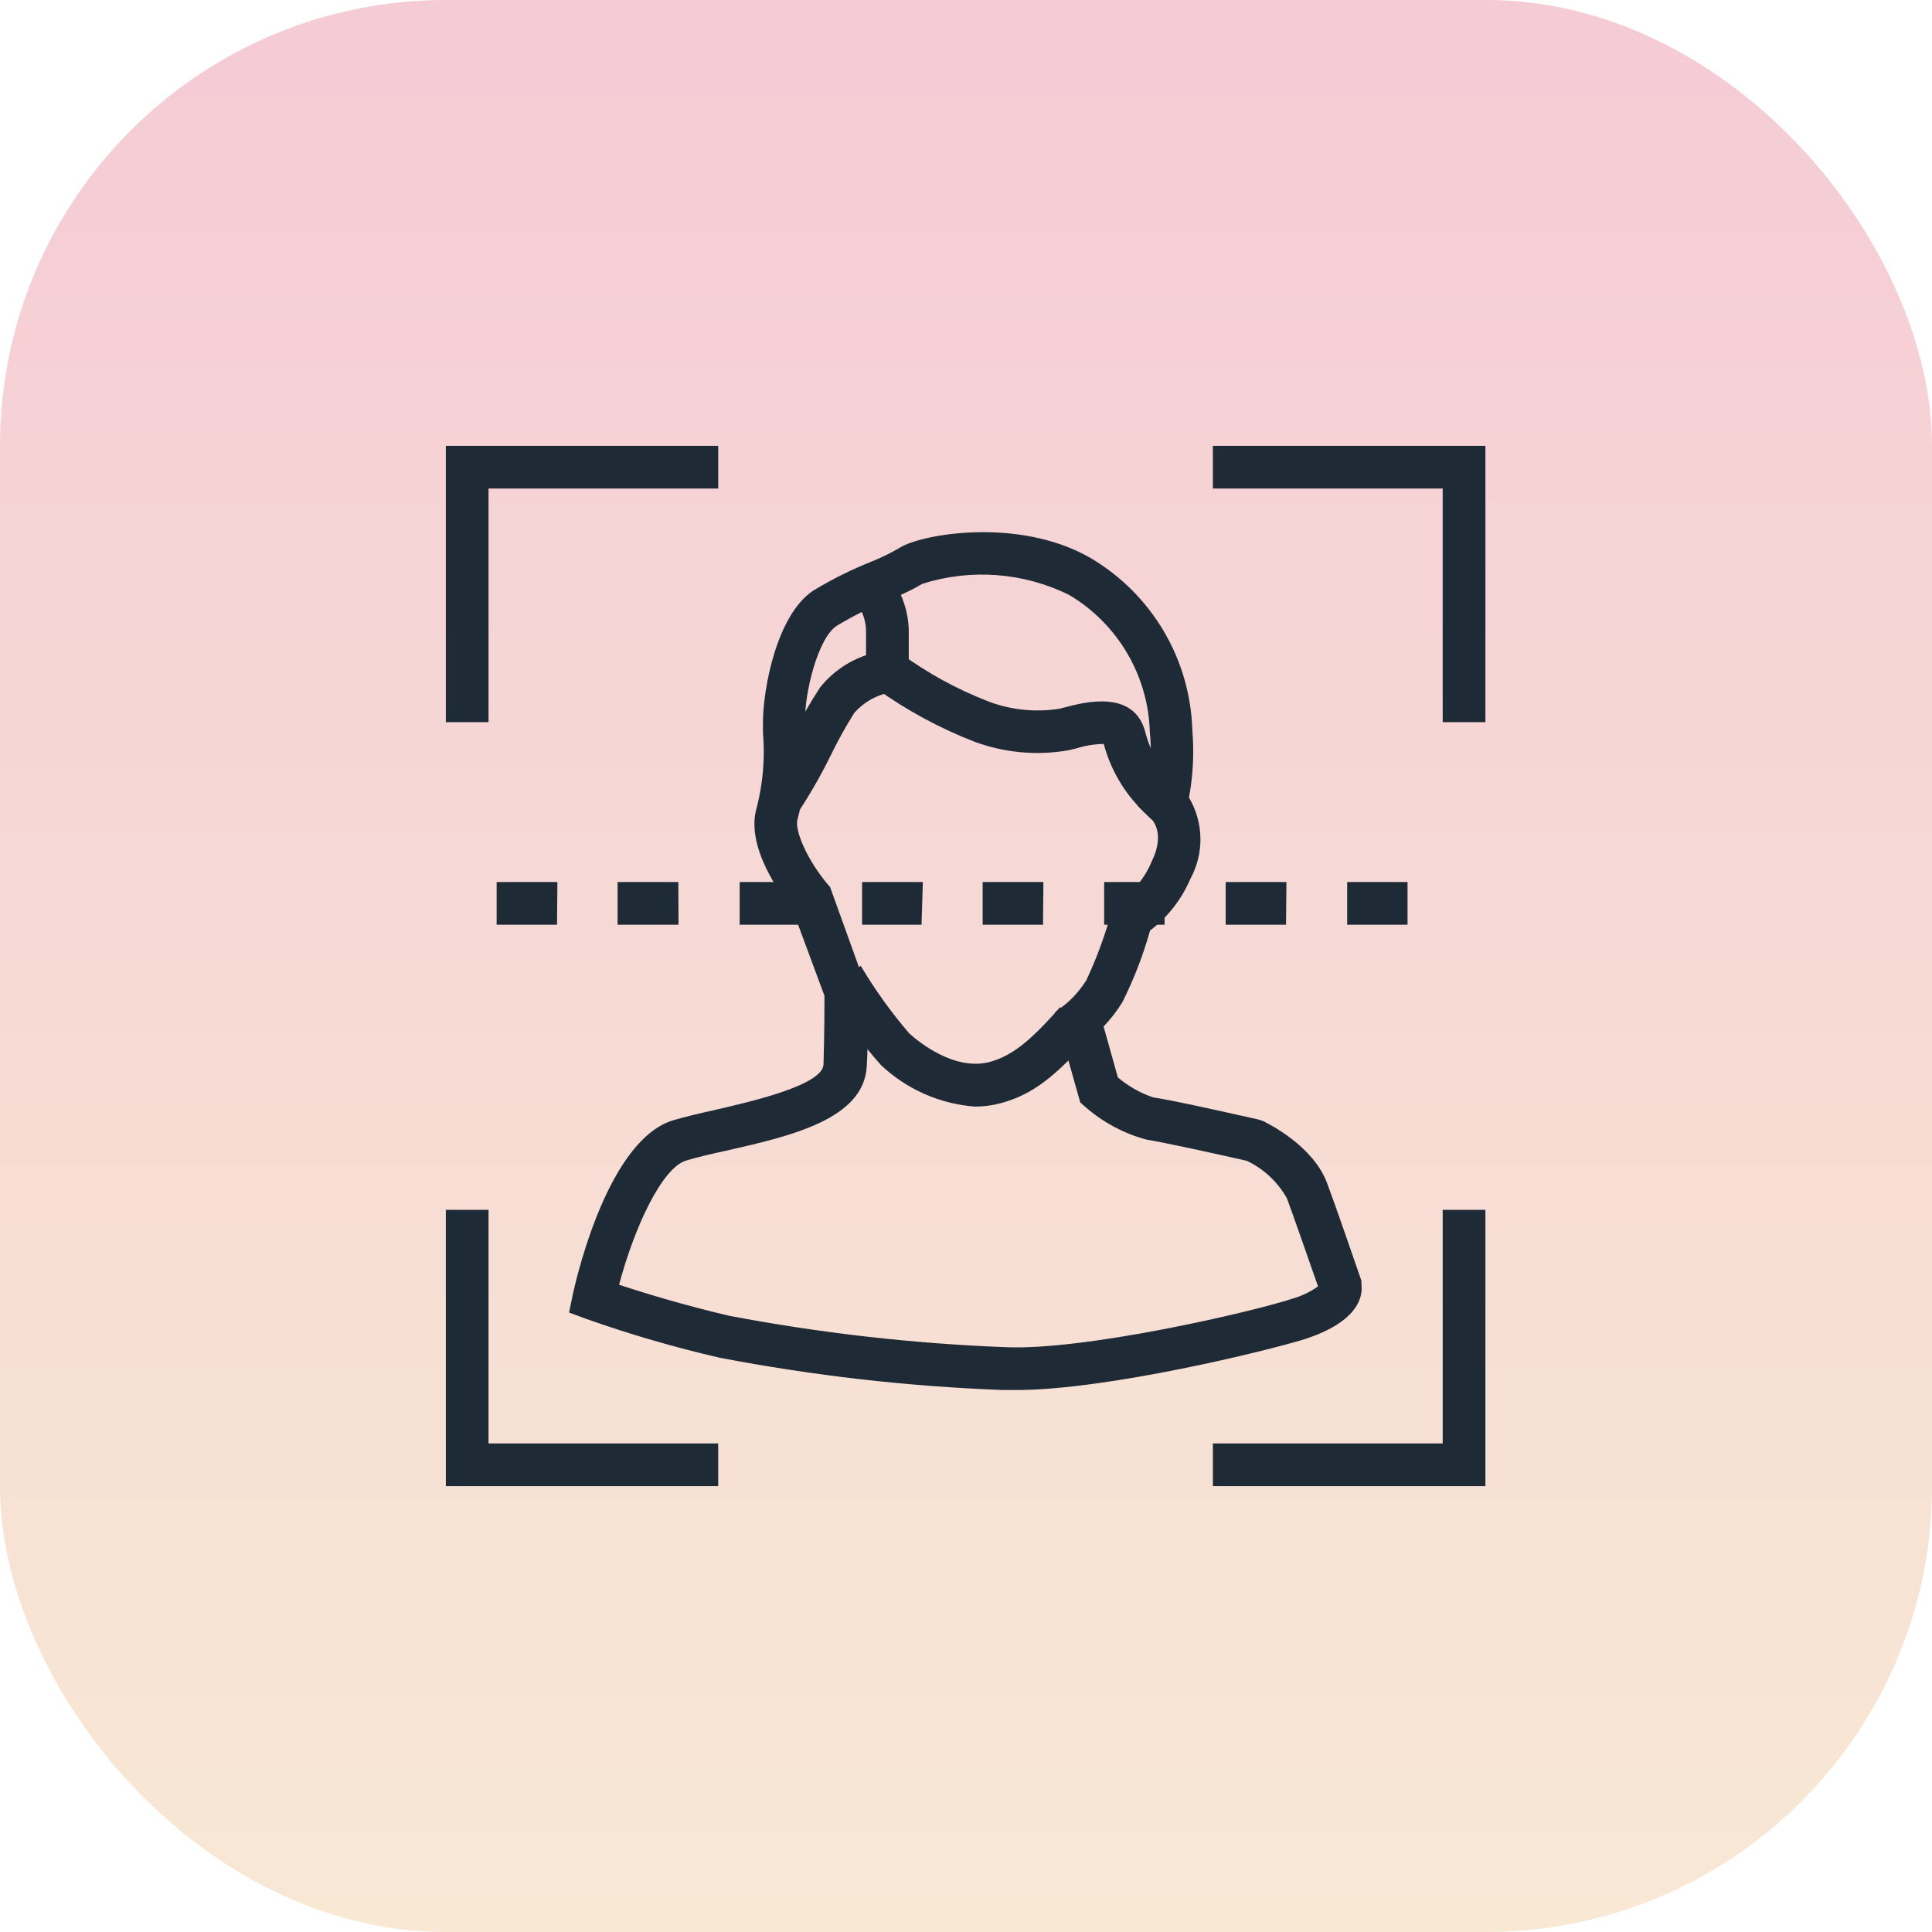 <svg width="65" height="65" viewBox="0 0 65 65" fill="none" xmlns="http://www.w3.org/2000/svg">
<rect width="65" height="65" rx="15" fill="url(#paint0_linear_3280_11211)"/>
<g clip-path="url(#clip0_3280_11211)">
<path d="M32.801 37.23C31.617 37.141 30.5 36.647 29.637 35.832C28.928 35.029 28.293 34.165 27.738 33.25L28.96 32.497C29.437 33.3 29.983 34.06 30.592 34.769C30.928 35.072 32.117 36.034 33.294 35.73C33.927 35.547 34.509 35.212 35.667 33.883L36.749 34.825C35.484 36.243 34.737 36.825 33.668 37.116C33.385 37.192 33.093 37.23 32.801 37.23Z" fill="#1F2A37"/>
<path d="M34.186 46.766H33.749C30.546 46.646 27.356 46.282 24.207 45.678C22.69 45.328 21.194 44.893 19.727 44.374L19.145 44.159L19.277 43.526C19.467 42.66 20.543 38.306 22.663 37.686C23.074 37.566 23.561 37.452 24.074 37.338C25.245 37.066 27.675 36.515 27.706 35.813C27.738 34.699 27.738 33.876 27.738 33.503L26.662 30.599C26.257 30.092 25.067 28.466 25.46 27.169C25.671 26.343 25.742 25.487 25.669 24.637V24.302C25.669 23.207 26.118 20.701 27.358 19.872C27.995 19.485 28.665 19.153 29.358 18.879C29.672 18.751 29.977 18.601 30.269 18.43C30.971 17.974 34.268 17.379 36.686 18.771C37.702 19.369 38.55 20.215 39.15 21.23C39.75 22.245 40.082 23.396 40.115 24.574C40.178 25.329 40.14 26.089 40.002 26.833C40.246 27.247 40.379 27.717 40.387 28.197C40.395 28.678 40.277 29.152 40.046 29.573C39.753 30.259 39.286 30.857 38.692 31.307C38.46 32.139 38.148 32.946 37.761 33.718C37.58 34.012 37.368 34.286 37.129 34.535L37.609 36.249C37.959 36.544 38.36 36.772 38.793 36.92C39.508 37.021 42.058 37.603 42.349 37.667L42.495 37.717C42.666 37.8 44.178 38.546 44.646 39.799C44.956 40.622 45.538 42.331 45.804 43.09V43.223C45.849 43.571 45.76 44.444 43.906 45.051C42.602 45.456 37.23 46.766 34.186 46.766ZM20.828 43.223C21.663 43.501 23.017 43.913 24.53 44.267C27.595 44.85 30.701 45.203 33.819 45.324C36.464 45.444 42.045 44.159 43.469 43.697C43.782 43.609 44.077 43.468 44.343 43.28C44.051 42.438 43.558 41.027 43.298 40.318C42.989 39.766 42.516 39.323 41.944 39.053C40.963 38.831 39.103 38.42 38.584 38.344C37.813 38.139 37.101 37.757 36.502 37.23L36.344 37.091L35.49 34.066L35.869 33.769C36.132 33.542 36.36 33.277 36.546 32.984C36.904 32.22 37.195 31.426 37.413 30.611L37.54 30.162L37.932 30.111C38.295 29.801 38.577 29.408 38.755 28.966C39.217 28.029 38.755 27.548 38.717 27.548L38.268 27.105L38.59 26.593C38.721 25.95 38.753 25.29 38.685 24.637C38.66 23.699 38.397 22.783 37.921 21.974C37.445 21.165 36.772 20.49 35.964 20.012C34.432 19.259 32.669 19.125 31.041 19.638C30.687 19.845 30.316 20.023 29.934 20.17C29.315 20.415 28.718 20.712 28.149 21.056C27.516 21.467 27.061 23.328 27.086 24.27L27.105 24.574C27.185 25.578 27.093 26.588 26.833 27.561C26.719 27.947 27.187 28.972 27.846 29.75L27.928 29.845L29.162 33.269C29.209 34.133 29.209 34.999 29.162 35.863C29.073 37.648 26.631 38.217 24.416 38.717C23.922 38.825 23.46 38.932 23.081 39.046C22.264 39.299 21.34 41.299 20.828 43.223Z" fill="#1F2A37"/>
<path d="M26.815 27.384L25.663 26.523C26.042 25.947 26.383 25.347 26.682 24.726C26.951 24.173 27.255 23.639 27.593 23.125C27.994 22.625 28.53 22.249 29.137 22.043V21.176C29.117 20.81 28.977 20.461 28.738 20.183L29.795 19.208C30.273 19.755 30.548 20.45 30.574 21.176V23.188L29.972 23.29C29.498 23.376 29.066 23.619 28.745 23.979C28.458 24.435 28.196 24.906 27.96 25.39C27.623 26.08 27.241 26.746 26.815 27.384Z" fill="#1F2A37"/>
<path d="M38.8 27.593C37.986 26.938 37.403 26.04 37.135 25.03C36.819 25.034 36.506 25.085 36.205 25.182L35.933 25.245C34.871 25.428 33.779 25.325 32.769 24.948C31.602 24.494 30.496 23.894 29.479 23.163L30.32 21.999C31.21 22.648 32.18 23.18 33.206 23.581C33.978 23.883 34.816 23.974 35.636 23.846L35.857 23.79C36.49 23.625 38.142 23.195 38.528 24.612C38.699 25.306 39.078 25.932 39.616 26.403L38.8 27.593Z" fill="#1F2A37"/>
<path d="M16.436 24.296H15V15H24.163V16.436H16.436V24.296Z" fill="#1F2A37"/>
<path d="M49.975 24.296H48.538V16.436H40.806V15H49.975V24.296Z" fill="#1F2A37"/>
<path d="M24.163 50H15V40.704H16.436V48.563H24.163V50Z" fill="#1F2A37"/>
<path d="M49.975 50H40.806V48.563H48.538V40.704H49.975V50Z" fill="#1F2A37"/>
<path d="M47.355 31.111H45.324V29.675H47.355V31.111ZM43.267 31.111H41.236V29.675H43.28L43.267 31.111ZM39.18 31.111H37.148V29.675H39.192L39.18 31.111ZM35.092 31.111H33.06V29.675H35.104L35.092 31.111ZM31.004 31.111H29.004V29.675H31.048L31.004 31.111ZM26.916 31.111H24.885V29.675H26.929L26.916 31.111ZM22.828 31.111H20.778V29.675H22.822L22.828 31.111ZM18.74 31.111H16.709V29.675H18.753L18.74 31.111Z" fill="#1F2A37"/>
</g>
<defs>
<linearGradient id="paint0_linear_3280_11211" x1="32.5" y1="0" x2="32.5" y2="65" gradientUnits="userSpaceOnUse">
<stop stop-color="#F5CBD5"/>
<stop offset="1" stop-color="#F8E8D4"/>
</linearGradient>
<clipPath id="clip0_3280_11211">
<rect width="34.975" height="35" fill="white" transform="translate(15 15)"/>
</clipPath>
</defs>
</svg>
